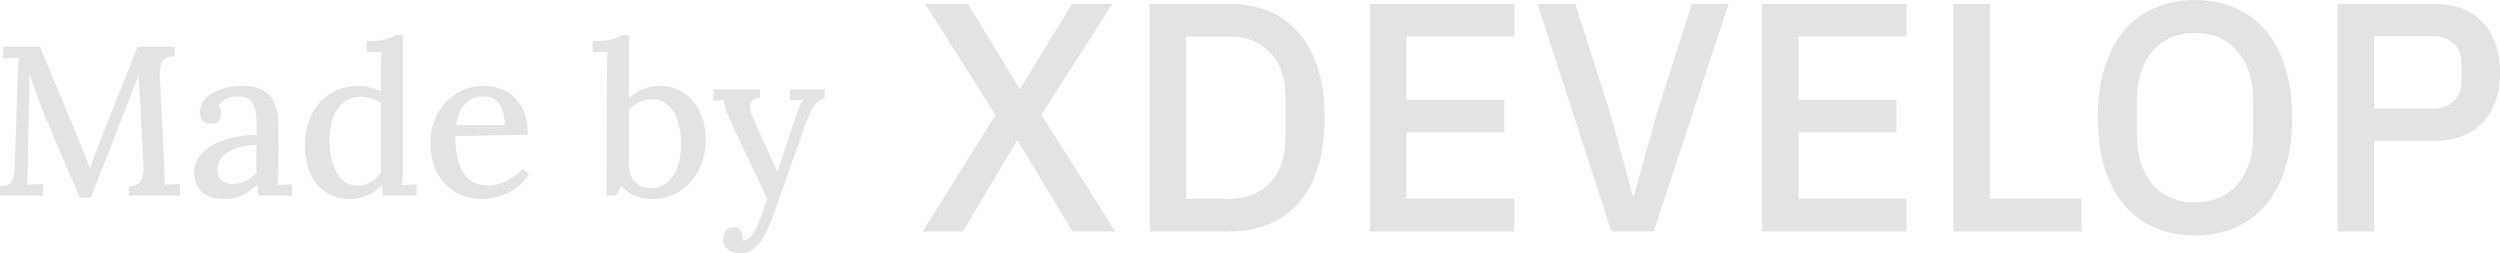 <?xml version="1.0" encoding="UTF-8"?> <svg xmlns="http://www.w3.org/2000/svg" width="1066" height="108" viewBox="0 0 1066 108" fill="none"> <path d="M475.559 98.685H457.256L433.998 60.045H433.585L410.602 98.685H393.399L424.502 49.064L394.5 1.668H412.804L434.686 37.806H434.961L457.118 1.668H474.321L444.044 48.925L475.559 98.685Z" fill="#E3E3E3"></path> <path d="M490.24 1.668H524.232C530.379 1.668 535.93 2.687 540.884 4.726C545.93 6.764 550.196 9.822 553.683 13.899C557.261 17.884 560.013 22.934 561.94 29.049C563.867 35.072 564.83 42.115 564.83 50.176C564.83 58.238 563.867 65.326 561.94 71.442C560.013 77.465 557.261 82.515 553.683 86.592C550.196 90.577 545.93 93.588 540.884 95.627C535.93 97.665 530.379 98.685 524.232 98.685H490.24V1.668ZM524.232 84.785C531.388 84.785 537.168 82.515 541.572 77.975C545.976 73.434 548.178 66.763 548.178 57.96V42.393C548.178 33.59 545.976 26.918 541.572 22.378C537.168 17.837 531.388 15.567 524.232 15.567H505.791V84.785H524.232Z" fill="#E3E3E3"></path> <path d="M584.182 98.685V1.668H645.699V15.567H599.733V42.532H641.432V56.431H599.733V84.785H645.699V98.685H584.182Z" fill="#E3E3E3"></path> <path d="M687.111 98.685L655.596 1.668H671.697L686.973 49.62L696.194 83.395H696.744L706.103 49.62L721.378 1.668H737.067L705.139 98.685H687.111Z" fill="#E3E3E3"></path> <path d="M751.37 98.685V1.668H812.887V15.567H766.921V42.532H808.621V56.431H766.921V84.785H812.887V98.685H751.37Z" fill="#E3E3E3"></path> <path d="M832.948 98.685V1.668H848.5V84.785H887.584V98.685H832.948Z" fill="#E3E3E3"></path> <path d="M935.96 100.353C929.721 100.353 924.033 99.287 918.895 97.156C913.849 94.932 909.491 91.735 905.821 87.565C902.243 83.303 899.444 78.067 897.426 71.859C895.499 65.558 894.536 58.331 894.536 50.176C894.536 42.022 895.499 34.841 897.426 28.633C899.444 22.331 902.243 17.096 905.821 12.926C909.491 8.664 913.849 5.467 918.895 3.336C924.033 1.112 929.721 0 935.96 0C942.199 0 947.841 1.112 952.887 3.336C958.025 5.467 962.383 8.664 965.961 12.926C969.631 17.096 972.43 22.331 974.356 28.633C976.375 34.841 977.384 42.022 977.384 50.176C977.384 58.331 976.375 65.558 974.356 71.859C972.43 78.067 969.631 83.303 965.961 87.565C962.383 91.735 958.025 94.932 952.887 97.156C947.841 99.287 942.199 100.353 935.96 100.353ZM935.96 86.314C939.63 86.314 942.979 85.666 946.006 84.368C949.126 83.071 951.741 81.218 953.851 78.809C956.053 76.307 957.75 73.295 958.943 69.774C960.135 66.253 960.732 62.269 960.732 57.821V42.532C960.732 38.084 960.135 34.099 958.943 30.578C957.75 27.057 956.053 24.092 953.851 21.683C951.741 19.181 949.126 17.281 946.006 15.984C942.979 14.687 939.63 14.038 935.96 14.038C932.198 14.038 928.804 14.687 925.776 15.984C922.748 17.281 920.133 19.181 917.932 21.683C915.821 24.092 914.17 27.057 912.977 30.578C911.784 34.099 911.188 38.084 911.188 42.532V57.821C911.188 62.269 911.784 66.253 912.977 69.774C914.17 73.295 915.821 76.307 917.932 78.809C920.133 81.218 922.748 83.071 925.776 84.368C928.804 85.666 932.198 86.314 935.96 86.314Z" fill="#E3E3E3"></path> <path d="M996.777 98.685V1.668H1038.06C1046.96 1.668 1053.84 4.309 1058.71 9.59C1063.57 14.872 1066 21.961 1066 30.856C1066 39.752 1063.57 46.84 1058.71 52.122C1053.84 57.404 1046.96 60.045 1038.06 60.045H1012.33V98.685H996.777ZM1012.33 46.285H1037.1C1041.04 46.285 1044.12 45.265 1046.32 43.227C1048.52 41.096 1049.62 38.084 1049.62 34.192V27.52C1049.62 23.629 1048.52 20.664 1046.32 18.625C1044.12 16.494 1041.04 15.428 1037.1 15.428H1012.33V46.285Z" fill="#E3E3E3"></path> <path d="M34.08 84.332C31.622 78.65 29.164 72.967 26.706 67.285C24.248 61.602 21.821 55.889 19.423 50.146C18.703 48.453 17.954 46.61 17.175 44.615C16.395 42.62 15.616 40.504 14.837 38.267C14.057 36.03 13.308 33.763 12.589 31.466C12.589 33.038 12.589 34.549 12.589 36C12.589 37.451 12.589 38.841 12.589 40.171C12.529 42.045 12.469 44.252 12.409 46.791C12.349 49.27 12.259 51.899 12.139 54.68C12.079 57.461 12.019 60.242 11.959 63.023C11.959 65.743 11.929 68.373 11.869 70.912C11.869 72.363 11.839 73.783 11.78 75.174C11.72 76.564 11.63 77.773 11.51 78.801C12.589 78.68 13.728 78.62 14.927 78.62C16.186 78.559 17.295 78.499 18.254 78.438V83.426H0V79.436C1.679 79.375 2.967 79.043 3.867 78.438C4.766 77.834 5.365 76.927 5.665 75.718C6.025 74.509 6.234 73.028 6.294 71.275L7.553 32.101C7.613 30.771 7.673 29.441 7.733 28.111C7.793 26.781 7.853 25.602 7.913 24.574C6.834 24.635 5.695 24.695 4.496 24.756C3.297 24.756 2.248 24.786 1.349 24.846V19.95H17.085L31.922 55.678C32.641 57.31 33.36 59.063 34.08 60.937C34.799 62.751 35.518 64.564 36.238 66.378C37.017 68.131 37.706 69.793 38.306 71.365H38.486C39.145 69.552 39.895 67.557 40.734 65.38C41.573 63.204 42.292 61.27 42.892 59.577C45.469 53.048 48.077 46.519 50.715 39.99C53.412 33.461 56.05 26.781 58.628 19.95H74.454V23.939C73.015 23.939 71.786 24.212 70.767 24.756C69.808 25.239 69.088 26.146 68.609 27.476C68.189 28.806 68.039 30.71 68.159 33.189L70.138 72.272C70.257 73.481 70.287 74.66 70.227 75.809C70.227 76.957 70.197 77.924 70.138 78.71C71.216 78.65 72.356 78.62 73.555 78.62C74.813 78.559 75.892 78.499 76.792 78.438V83.426H55.031V79.436C56.769 79.375 58.088 79.013 58.987 78.348C59.947 77.683 60.576 76.655 60.876 75.264C61.175 73.814 61.265 71.939 61.145 69.642L59.707 43.254C59.647 42.348 59.587 41.29 59.527 40.081C59.467 38.811 59.377 37.511 59.257 36.181C59.197 34.791 59.137 33.461 59.077 32.191C58.898 32.615 58.718 33.068 58.538 33.552C58.358 33.975 58.178 34.458 57.998 35.002L38.666 84.332H34.08Z" fill="#E3E3E3"></path> <path d="M110.207 83.426C110.087 82.458 109.998 81.612 109.938 80.887C109.878 80.161 109.788 79.406 109.668 78.62C107.63 80.675 105.442 82.247 103.104 83.335C100.766 84.363 98.338 84.877 95.82 84.877C91.504 84.877 88.237 83.819 86.019 81.703C83.861 79.526 82.782 76.836 82.782 73.632C82.782 70.851 83.591 68.433 85.21 66.378C86.828 64.322 88.956 62.66 91.594 61.39C94.232 60.06 97.109 59.093 100.226 58.489C103.343 57.824 106.401 57.491 109.398 57.491V52.141C109.398 50.206 109.218 48.423 108.859 46.791C108.499 45.098 107.75 43.738 106.611 42.71C105.532 41.622 103.823 41.078 101.485 41.078C99.927 41.018 98.368 41.32 96.809 41.985C95.251 42.589 94.052 43.617 93.213 45.068C93.692 45.552 93.992 46.126 94.112 46.791C94.291 47.395 94.381 47.97 94.381 48.514C94.381 49.36 94.022 50.327 93.302 51.416C92.583 52.443 91.354 52.927 89.616 52.867C88.177 52.867 87.068 52.383 86.289 51.416C85.569 50.388 85.21 49.209 85.21 47.879C85.21 45.703 85.989 43.768 87.547 42.076C89.166 40.383 91.354 39.053 94.112 38.086C96.869 37.118 99.957 36.635 103.373 36.635C108.529 36.635 112.365 37.995 114.883 40.715C117.461 43.436 118.75 47.728 118.75 53.592C118.75 55.768 118.75 57.854 118.75 59.849C118.75 61.844 118.72 63.839 118.66 65.834C118.66 67.829 118.66 69.945 118.66 72.181C118.66 73.088 118.63 74.116 118.57 75.264C118.51 76.413 118.42 77.622 118.3 78.892C119.319 78.831 120.368 78.771 121.447 78.71C122.526 78.65 123.545 78.62 124.505 78.62V83.426H110.207ZM109.398 61.663C107.48 61.783 105.502 62.055 103.463 62.479C101.485 62.902 99.687 63.536 98.068 64.383C96.45 65.229 95.131 66.317 94.112 67.647C93.153 68.977 92.673 70.579 92.673 72.453C92.793 74.509 93.452 76.02 94.651 76.987C95.91 77.955 97.379 78.438 99.057 78.438C101.155 78.438 103.014 78.045 104.632 77.259C106.251 76.413 107.839 75.264 109.398 73.814C109.338 73.149 109.308 72.484 109.308 71.819C109.308 71.093 109.308 70.338 109.308 69.552C109.308 69.007 109.308 68.01 109.308 66.559C109.368 65.048 109.398 63.416 109.398 61.663Z" fill="#E3E3E3"></path> <path d="M148.923 84.877C145.266 84.877 141.999 83.97 139.121 82.156C136.304 80.282 134.056 77.622 132.378 74.176C130.759 70.731 129.95 66.68 129.95 62.025C129.95 57.068 130.909 52.685 132.827 48.877C134.745 45.068 137.443 42.076 140.92 39.899C144.397 37.723 148.353 36.635 152.789 36.635C154.648 36.635 156.416 36.877 158.095 37.36C159.833 37.783 161.272 38.297 162.411 38.902V28.564C162.411 27.657 162.441 26.66 162.501 25.572C162.561 24.423 162.651 23.244 162.77 22.035C161.691 22.096 160.582 22.156 159.443 22.217C158.304 22.277 157.285 22.307 156.386 22.307V17.501C159.084 17.501 161.212 17.38 162.77 17.139C164.389 16.836 165.618 16.504 166.457 16.141C167.356 15.778 168.016 15.385 168.435 14.962H171.762V72.181C171.762 73.088 171.732 74.116 171.672 75.264C171.613 76.413 171.523 77.622 171.403 78.892C172.482 78.831 173.561 78.771 174.64 78.71C175.719 78.65 176.708 78.62 177.607 78.62V83.426H163.31C163.19 82.579 163.07 81.793 162.95 81.068C162.89 80.343 162.83 79.617 162.77 78.892C160.972 80.826 158.904 82.307 156.566 83.335C154.228 84.363 151.68 84.877 148.923 84.877ZM152.609 79.164C154.468 79.164 156.266 78.65 158.005 77.622C159.803 76.594 161.272 75.295 162.411 73.723C162.411 72.937 162.411 72.121 162.411 71.275C162.411 70.428 162.411 69.521 162.411 68.554V43.889C161.272 43.043 159.923 42.408 158.364 41.985C156.866 41.501 155.307 41.259 153.689 41.259C150.751 41.259 148.263 42.136 146.225 43.889C144.247 45.582 142.778 47.909 141.819 50.871C140.86 53.834 140.41 57.219 140.47 61.028C140.59 64.292 141.1 67.315 141.999 70.096C142.898 72.877 144.217 75.083 145.955 76.715C147.754 78.348 149.972 79.164 152.609 79.164Z" fill="#E3E3E3"></path> <path d="M205.543 84.877C201.347 84.877 197.571 83.909 194.214 81.975C190.917 79.98 188.309 77.199 186.391 73.632C184.472 70.005 183.513 65.743 183.513 60.846C183.513 56.615 184.442 52.655 186.301 48.967C188.219 45.28 190.887 42.317 194.303 40.081C197.72 37.783 201.677 36.635 206.173 36.635C208.691 36.635 211.059 37.028 213.277 37.814C215.555 38.599 217.563 39.839 219.301 41.532C221.1 43.164 222.508 45.31 223.527 47.97C224.547 50.569 225.056 53.743 225.056 57.491L194.124 58.035C194.124 62.146 194.573 65.803 195.472 69.008C196.432 72.212 197.96 74.69 200.058 76.443C202.156 78.197 204.884 79.073 208.241 79.073C209.86 79.073 211.568 78.801 213.367 78.257C215.225 77.652 216.963 76.806 218.582 75.718C220.26 74.63 221.669 73.33 222.808 71.819L225.596 74.267C223.797 76.987 221.729 79.133 219.391 80.705C217.053 82.217 214.655 83.275 212.198 83.879C209.8 84.544 207.582 84.877 205.543 84.877ZM194.483 53.32H215.255C215.255 51.023 214.925 48.967 214.266 47.154C213.666 45.28 212.707 43.798 211.388 42.71C210.069 41.622 208.391 41.078 206.353 41.078C203.176 41.078 200.568 42.106 198.53 44.161C196.492 46.156 195.143 49.209 194.483 53.32Z" fill="#E3E3E3"></path> <path d="M258.84 28.564C258.84 27.537 258.84 26.509 258.84 25.481C258.9 24.393 258.99 23.244 259.11 22.035C258.031 22.096 256.922 22.156 255.783 22.217C254.704 22.217 253.685 22.247 252.725 22.307V17.501C255.423 17.501 257.581 17.38 259.2 17.139C260.818 16.836 262.047 16.504 262.886 16.141C263.786 15.778 264.445 15.385 264.865 14.962H268.192V41.803C269.99 40.111 271.998 38.841 274.216 37.995C276.494 37.088 278.862 36.635 281.32 36.635C285.037 36.635 288.364 37.572 291.301 39.446C294.298 41.32 296.636 43.98 298.315 47.426C300.053 50.871 300.922 54.952 300.922 59.667C300.922 64.685 299.873 69.098 297.775 72.907C295.737 76.715 293.01 79.678 289.593 81.793C286.176 83.849 282.339 84.877 278.083 84.877C276.164 84.877 273.977 84.514 271.519 83.788C269.121 83.063 266.933 81.582 264.954 79.345L262.617 83.426H258.66L258.84 28.564ZM268.192 69.37C268.192 72.212 268.641 74.418 269.54 75.99C270.44 77.501 271.579 78.589 272.957 79.254C274.396 79.859 275.895 80.161 277.453 80.161C280.271 80.222 282.639 79.436 284.557 77.803C286.475 76.171 287.914 73.965 288.873 71.184C289.892 68.343 290.402 65.138 290.402 61.572C290.402 57.945 289.952 54.68 289.053 51.778C288.154 48.877 286.775 46.579 284.917 44.887C283.058 43.133 280.72 42.287 277.903 42.348C276.045 42.348 274.246 42.771 272.508 43.617C270.829 44.464 269.391 45.612 268.192 47.063V69.37Z" fill="#E3E3E3"></path> <path d="M315.513 108C313.535 108 311.827 107.456 310.388 106.368C309.009 105.34 308.32 103.829 308.32 101.834C308.32 100.564 308.709 99.416 309.489 98.388C310.328 97.36 311.407 96.846 312.726 96.846C314.165 96.786 315.184 97.239 315.783 98.207C316.443 99.174 316.772 100.171 316.772 101.199C316.772 101.38 316.772 101.562 316.772 101.743C316.772 101.924 316.742 102.136 316.682 102.378C316.862 102.499 317.132 102.529 317.492 102.469C318.151 102.408 318.87 102.045 319.65 101.38C320.429 100.715 321.148 99.778 321.808 98.569C322.527 97.239 323.336 95.395 324.236 93.038C325.135 90.68 326.124 87.96 327.203 84.877L313.086 55.133C311.467 51.748 310.328 49.118 309.669 47.244C309.069 45.31 308.679 43.798 308.5 42.71L304.183 42.892V38.086H324.056V41.803H323.876C321.418 42.045 320.069 42.982 319.83 44.615C319.65 46.247 320.219 48.484 321.538 51.325L331.429 73.269C332.568 70.186 333.707 66.831 334.846 63.204C336.045 59.577 337.274 55.859 338.533 52.05C338.952 50.902 339.372 49.693 339.792 48.423C340.271 47.093 340.751 45.884 341.23 44.796C341.77 43.708 342.28 42.952 342.759 42.529L336.914 42.892V38.086H351.661V41.803C349.563 42.529 347.914 43.859 346.716 45.793C345.577 47.728 344.468 50.176 343.389 53.139L332.149 85.058C330.41 90.076 328.792 94.277 327.293 97.662C325.794 101.108 324.116 103.678 322.257 105.37C320.459 107.123 318.211 108 315.513 108Z" fill="#E3E3E3"></path> </svg> 